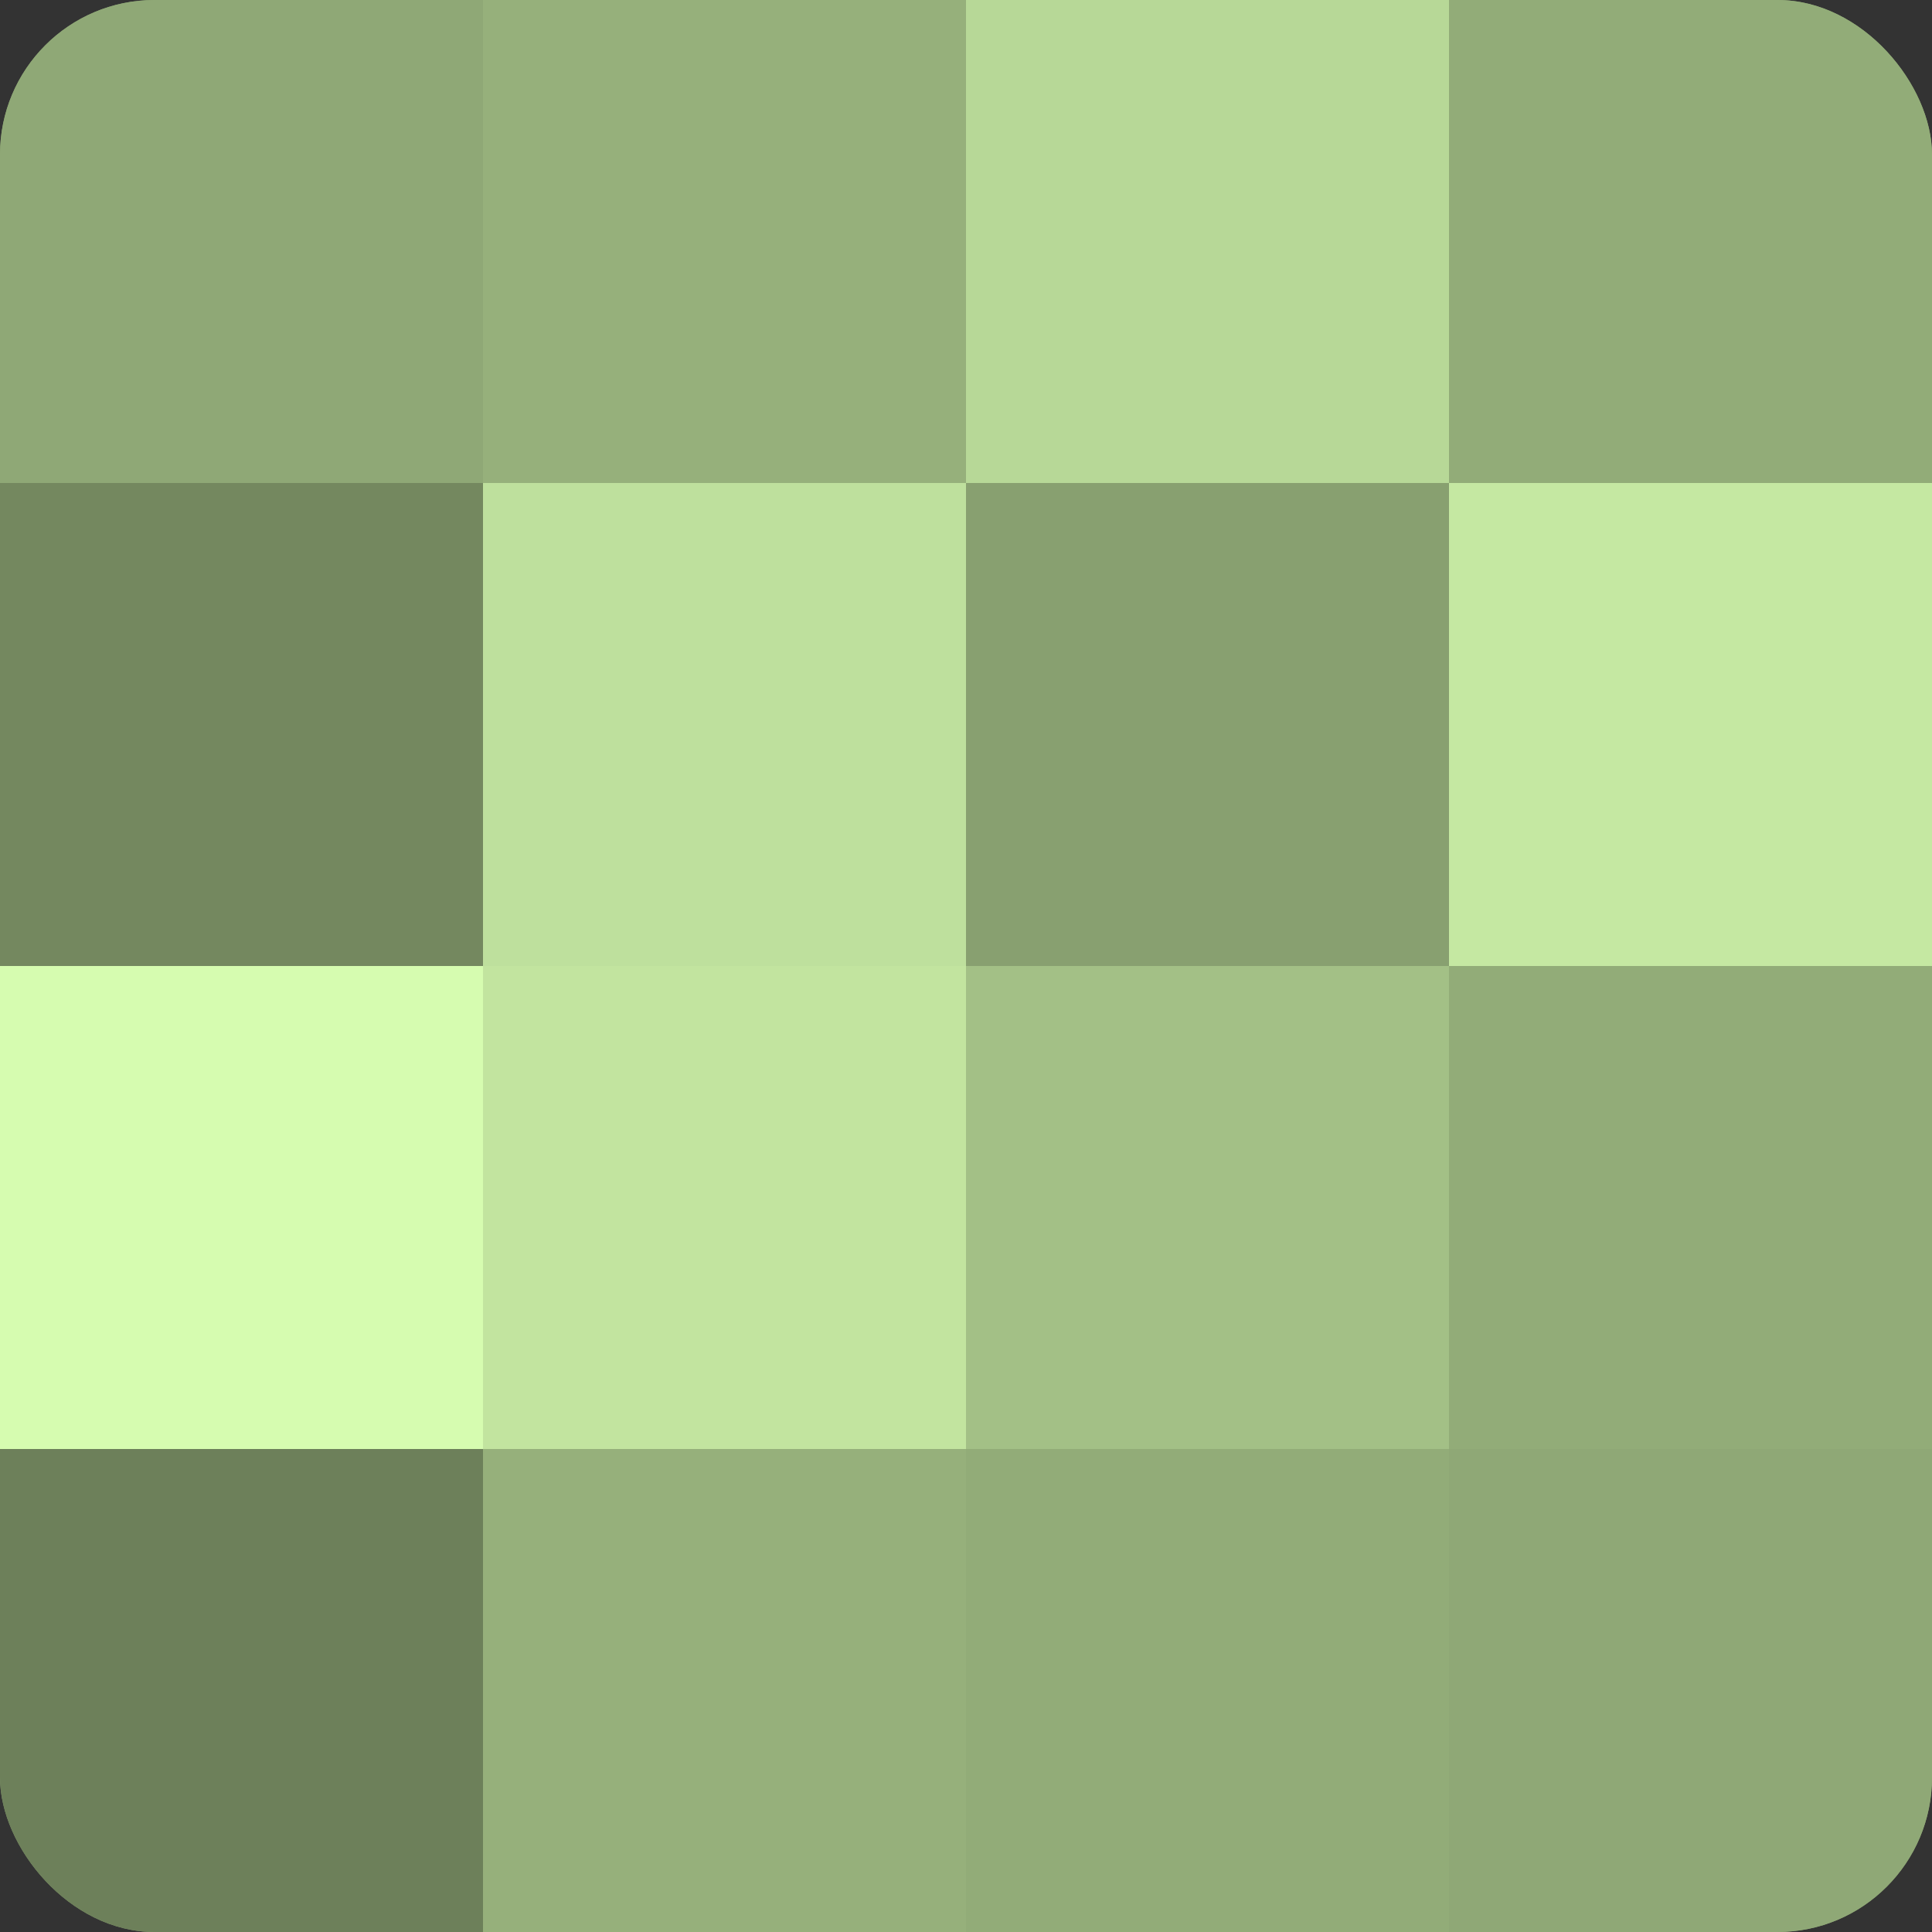<?xml version="1.0" encoding="UTF-8"?>
<svg xmlns="http://www.w3.org/2000/svg" width="60" height="60" viewBox="0 0 100 100" preserveAspectRatio="xMidYMid meet"><rect x="0" y="0" width="100" height="100" fill="#333333" stroke="none"/><defs><clipPath id="c" width="100" height="100"><rect width="100" height="100" rx="8" ry="8"/></clipPath></defs><g clip-path="url(#c)"><rect width="100" height="100" fill="#88a070"/><rect width="25" height="25" fill="#8fa876"/><rect y="25" width="25" height="25" fill="#74885f"/><rect y="50" width="25" height="25" fill="#d6fcb0"/><rect y="75" width="25" height="25" fill="#6d805a"/><rect x="25" width="25" height="25" fill="#96b07b"/><rect x="25" y="25" width="25" height="25" fill="#bee09d"/><rect x="25" y="50" width="25" height="25" fill="#c2e49f"/><rect x="25" y="75" width="25" height="25" fill="#96b07b"/><rect x="50" width="25" height="25" fill="#b7d897"/><rect x="50" y="25" width="25" height="25" fill="#88a070"/><rect x="50" y="50" width="25" height="25" fill="#a3c086"/><rect x="50" y="75" width="25" height="25" fill="#92ac78"/><rect x="75" width="25" height="25" fill="#92ac78"/><rect x="75" y="25" width="25" height="25" fill="#c5e8a2"/><rect x="75" y="50" width="25" height="25" fill="#92ac78"/><rect x="75" y="75" width="25" height="25" fill="#8fa876"/></g></svg>

